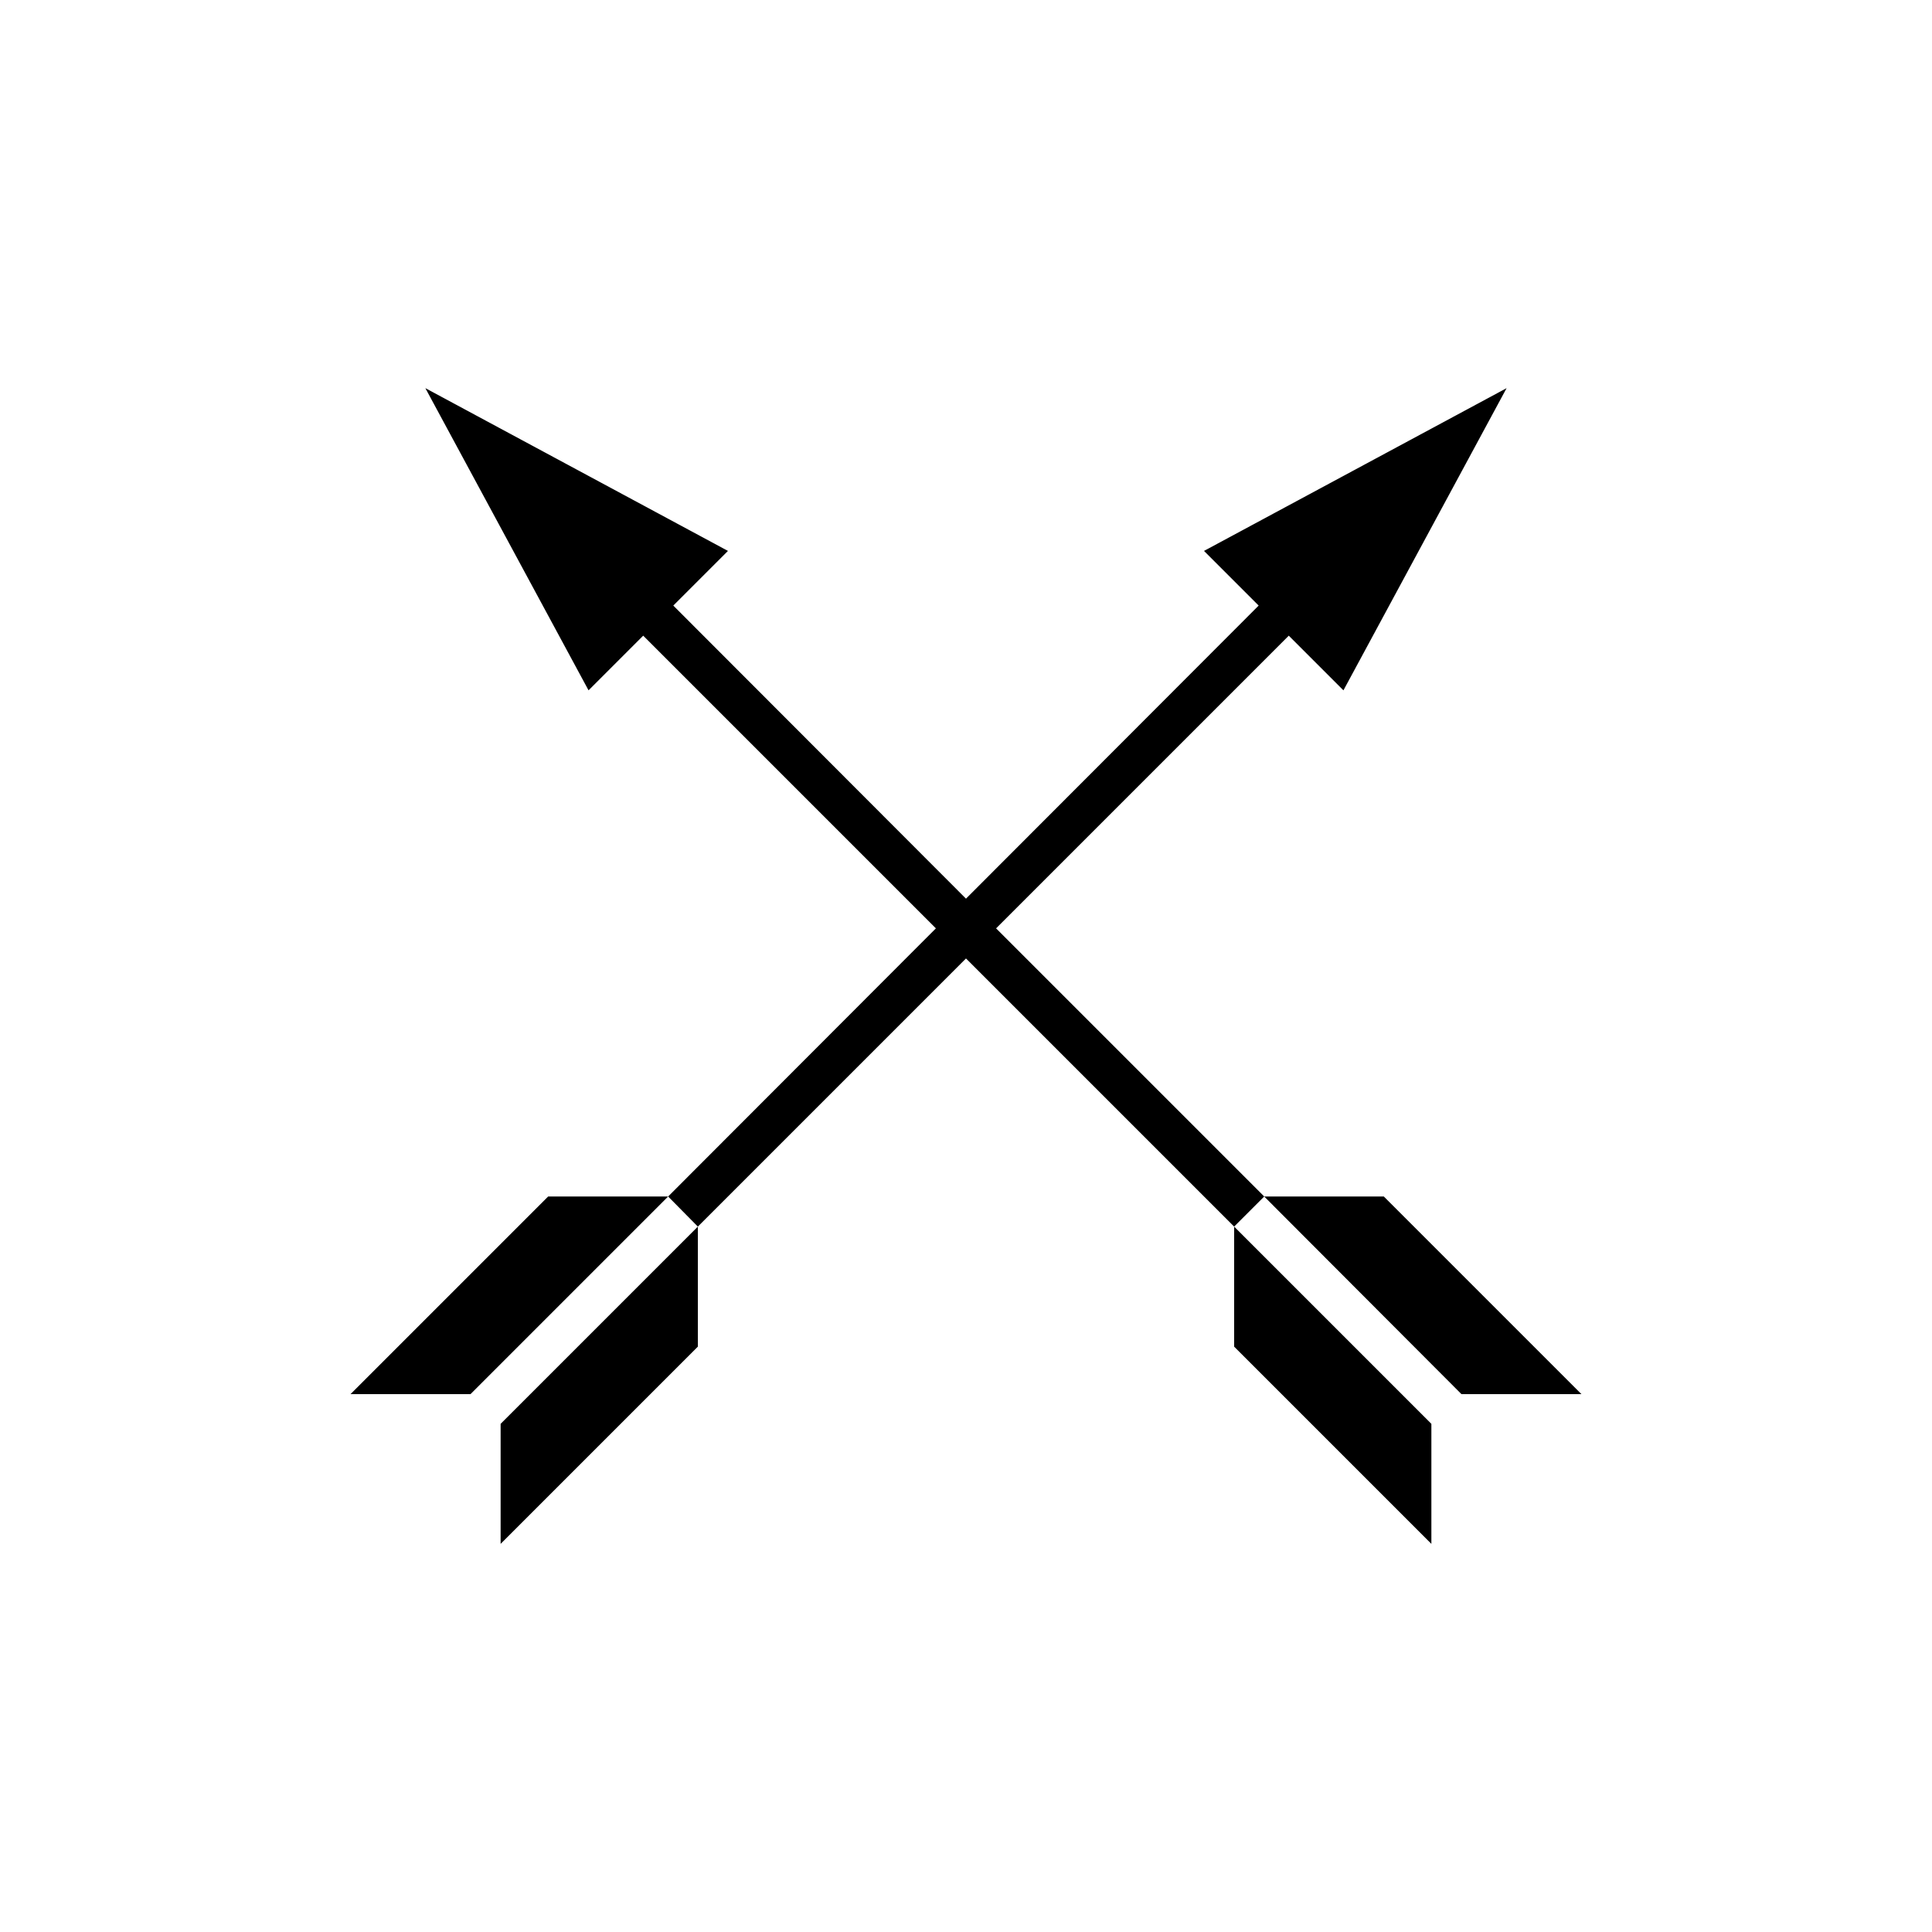<?xml version="1.0" encoding="UTF-8"?>
<!-- Uploaded to: SVG Repo, www.svgrepo.com, Generator: SVG Repo Mixer Tools -->
<svg fill="#000000" width="800px" height="800px" version="1.1" viewBox="144 144 512 512" xmlns="http://www.w3.org/2000/svg">
 <g>
  <path d="m276.67 553.14 52.27-52.27v-31.805l-52.27 52.27z"/>
  <path d="m236.89 513.46h31.801l52.375-52.375h-31.801z"/>
  <path d="m485.54 312.46 14.484 14.484 43.242-80.082-80.191 43.137 14.484 14.484-77.562 77.672-77.566-77.672 14.484-14.484-80.191-43.137 43.246 80.082 14.484-14.484 77.566 77.566-70.957 71.059 7.875 7.977 71.059-71.059 71.059 71.059 7.977-7.977-71.059-71.059z"/>
  <path d="m510.73 461.09h-31.695l52.27 52.375h31.801z"/>
  <path d="m523.33 553.14v-31.805l-52.27-52.27v31.805z"/>
 </g>
</svg>